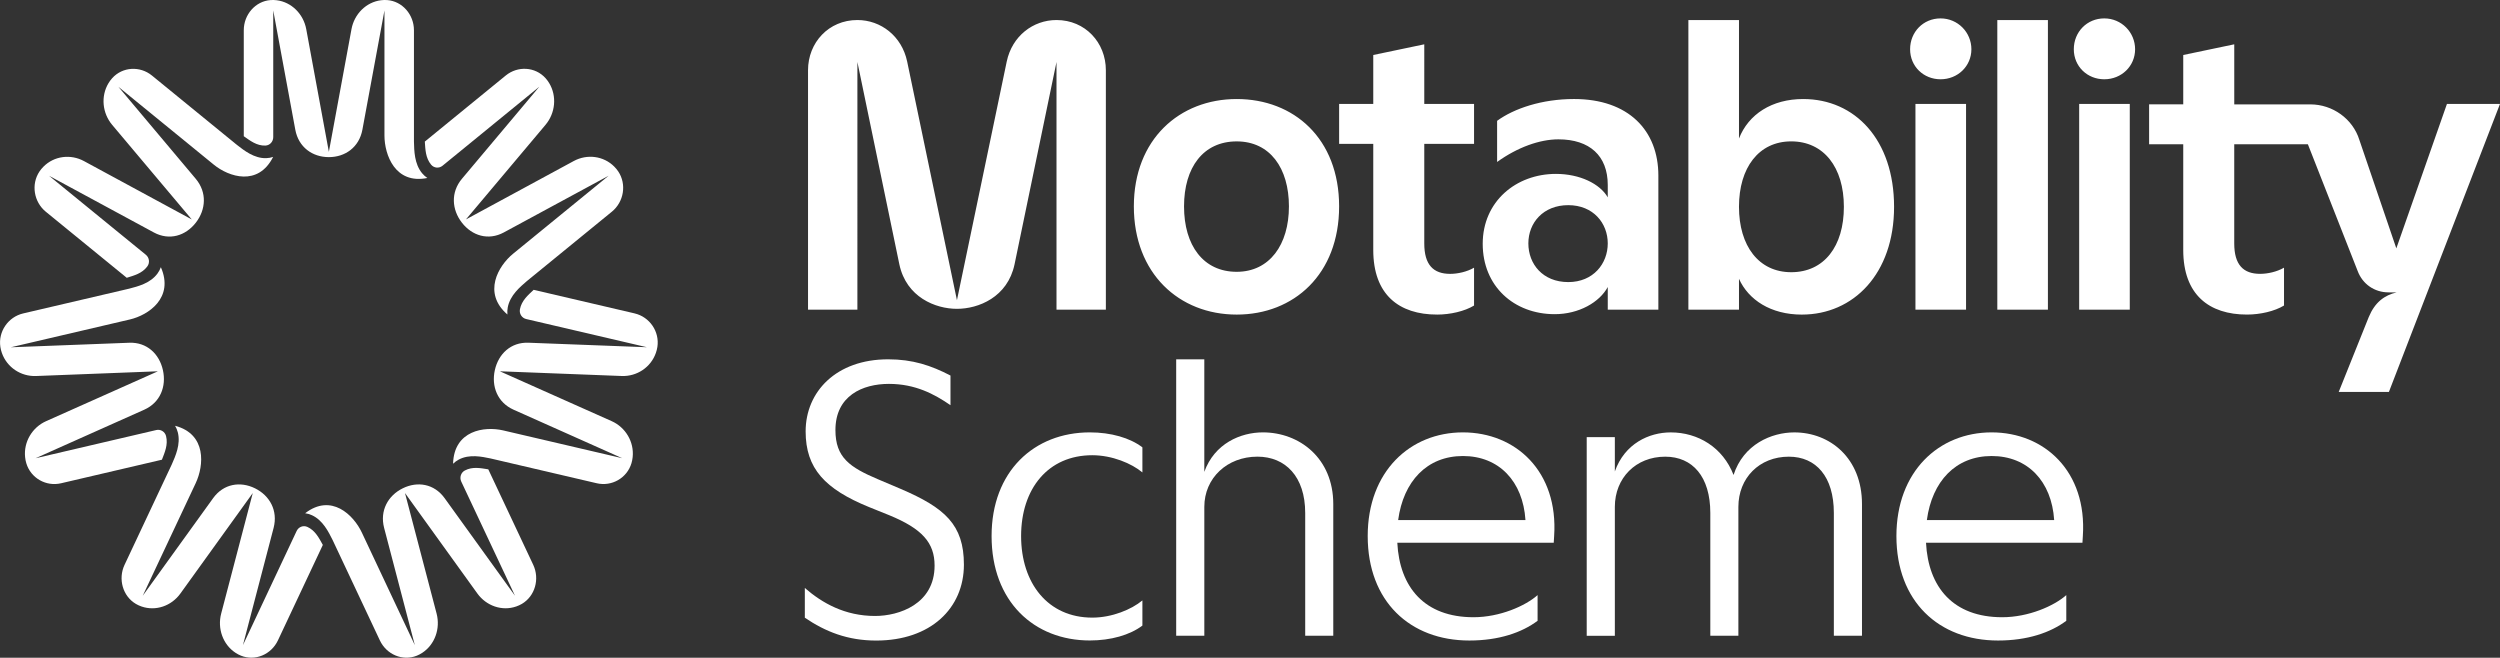 <svg xmlns="http://www.w3.org/2000/svg" id="Layer_2" data-name="Layer 2" viewBox="0 0 1450 381.47"><rect x="0" y="0" width="1450" height="381.47" fill="#333333" stroke="none"/><defs><style>      .cls-1 {        fill: #fff;      }    </style></defs><g id="Artwork"><g><g><path class="cls-1" d="M153.93,84.43c2.55-.09,4.55-2.26,4.55-4.87V6.06l12.8,69.21c1.9,10.15,9.96,15.86,19.45,15.86s17.55-5.72,19.45-15.86l12.8-69.21v72.53c.01,11.27,6.24,28.44,24.88,24.64-1.12-.75-2.15-1.68-3.04-2.75-4.53-5.45-4.59-13.1-4.73-18.32V17.55c0-9.07-6.73-16.87-15.57-17.51-1.15-.08-2.33-.05-3.51.1-8.66,1.07-15.53,8.01-17.15,16.78l-13.12,71.15-13.12-71.15c-1.62-8.77-8.49-15.71-17.15-16.78-1.19-.15-2.37-.18-3.51-.1-8.84.64-15.57,8.43-15.57,17.51v61.46c3.63,2.54,7.47,5.59,12.52,5.43.01,0,.03,0,.04,0"></path><path class="cls-1" d="M93.92,266.62c1.61-4.19,3.66-8.7,2.39-13.7,0-.01,0-.03-.01-.04-.65-2.52-3.17-4.04-5.65-3.46l-70.02,16.36,63.08-28.17c9.24-4.15,12.89-13.47,10.78-22.94-2.11-9.47-9.35-16.24-19.44-15.88l-68.77,2.63,69.09-16.14c10.73-2.52,25.71-12.55,17.93-30.31-.46,1.28-1.12,2.52-1.94,3.65-4.19,5.73-11.45,7.49-16.4,8.79l-61.54,14.38c-8.64,2.02-14.57,10.47-13.21,19.44.18,1.16.47,2.33.88,3.49,2.95,8.4,11.09,13.71,19.8,13.37l70.69-2.74-64.85,28.93c-8,3.57-13.08,11.97-12.17,20.85.12,1.22.35,2.4.69,3.53,2.58,8.68,11.5,13.66,20.14,11.64l58.52-13.67h.02Z"></path><path class="cls-1" d="M26.56,122.8l46.93,38.3.02.02c4.2-1.32,8.93-2.5,11.95-6.63,0-.01.02-.02.03-.03,1.52-2.09,1.11-5.05-.88-6.68l-56.16-45.83,60.85,32.91c8.94,4.8,18.33,1.92,24.25-5.67,5.92-7.59,6.58-17.61.01-25.46l-44.89-53.39,55.41,45.22c8.62,7.01,25.62,12.74,34.34-4.55-1.27.43-2.62.68-4,.72-6.99.22-12.87-4.49-16.94-7.64l-49.35-40.28c-6.93-5.66-17.08-5.13-23.08,1.55-.78.87-1.49,1.83-2.12,2.88-4.58,7.6-3.56,17.42,2.13,24.18l46.17,54.86-62.53-33.86c-7.71-4.18-17.3-3.01-23.51,3.26-.85.86-1.62,1.78-2.27,2.75-5.02,7.48-3.27,17.72,3.66,23.38"></path><path class="cls-1" d="M283.2,272.23v-.02c-4.36-.68-9.11-1.72-13.59.67-.01,0-.02.01-.04.02-2.26,1.21-3.14,4.06-2.04,6.41l31.17,66.23-40.87-56.67c-6.02-8.3-15.7-9.87-24.25-5.65-8.55,4.21-13.39,12.95-10.8,22.93l17.82,68.03-30.76-65.35c-4.79-10.15-17.68-22.86-32.86-11.15,1.32.18,2.65.56,3.91,1.13,6.39,2.9,9.69,9.76,12.03,14.41l27.4,58.21c3.85,8.18,13.21,12.2,21.45,8.86,1.07-.43,2.12-.99,3.13-1.65,7.35-4.81,10.59-14.11,8.33-22.74l-18.34-69.93,41.99,58.27c5.18,7.18,14.31,10.39,22.56,7.5,1.13-.4,2.21-.89,3.21-1.47,7.7-4.51,10.46-14.51,6.61-22.69l-26.05-55.34Z"></path><path class="cls-1" d="M368.06,181.76l-58.52-13.66h-.02c-3.23,3.05-6.99,6.21-7.96,11.28,0,.01,0,.03,0,.04-.48,2.56,1.14,5.04,3.63,5.62l70.03,16.35-68.77-2.62c-10.09-.36-17.33,6.41-19.44,15.88-2.11,9.47,1.54,18.78,10.79,22.94l63.08,28.16-69.09-16.13c-10.74-2.49-28.48-.1-29.01,19.35.96-.95,2.08-1.77,3.3-2.42,6.2-3.3,13.5-1.67,18.5-.64l61.54,14.37c8.64,2.02,17.56-2.97,20.14-11.65.33-1.13.56-2.31.69-3.53.91-8.88-4.18-17.28-12.17-20.84l-64.86-28.92,70.69,2.73c8.72.34,16.86-4.97,19.8-13.38.4-1.15.7-2.32.88-3.49,1.36-8.97-4.57-17.42-13.21-19.43"></path><path class="cls-1" d="M250.08,95.54c1.65,1.98,4.57,2.23,6.56.61l56.15-45.84-44.88,53.4c-6.56,7.85-5.9,17.86.01,25.46,5.92,7.59,15.31,10.48,24.25,5.67l60.84-32.92-55.4,45.23c-8.6,7.04-17.84,22.73-3.31,35.27-.13-1.36-.06-2.77.2-4.15,1.34-7.02,7.14-11.84,11.05-15.21l49.35-40.29c6.93-5.66,8.69-15.9,3.66-23.38-.65-.97-1.42-1.89-2.27-2.75-6.22-6.26-15.8-7.43-23.51-3.25l-62.53,33.87,46.16-54.87c5.69-6.76,6.71-16.59,2.13-24.18-.63-1.04-1.34-2.01-2.12-2.88-6.01-6.68-16.15-7.2-23.08-1.54l-46.92,38.31-.02.02c.32,4.49.39,9.46,3.66,13.4,0,.01.02.02.03.03"></path><path class="cls-1" d="M178.26,305.61s-.03-.01-.04-.02c-2.33-1.05-5.06.02-6.16,2.37l-31.16,66.23,17.8-68.04c2.59-9.99-2.25-18.72-10.8-22.93-8.55-4.21-18.24-2.64-24.25,5.66l-40.87,56.67,30.74-65.35c4.77-10.16,6.44-28.4-11.97-33.25.69,1.17,1.23,2.47,1.58,3.83,1.77,6.92-1.42,13.84-3.51,18.61l-27.38,58.21c-3.85,8.18-1.09,18.18,6.61,22.69,1,.58,2.08,1.08,3.21,1.47,8.26,2.88,17.39-.32,22.56-7.51l41.98-58.28-18.33,69.93c-2.26,8.62.99,17.93,8.34,22.73,1.01.66,2.06,1.22,3.13,1.65,8.24,3.35,17.61-.68,21.45-8.86l26.04-55.35v-.02c-2.18-3.9-4.35-8.35-8.97-10.45"></path><path class="cls-1" d="M1450,60.3h-30.78l-29.35,83.75-21.47-62.99c-3.82-12.17-15.51-20.52-28.39-20.52h-44.14V25.7l-29.59,6.2v28.63h-19.8v23.14h19.8v61.32c0,26.01,15.03,37.46,36.98,37.46,7.64,0,15.99-1.91,21.47-5.25v-21.95c-4.06,2.39-9.54,3.58-13.84,3.58-9.78,0-15.03-5.25-15.03-17.66v-57.5h42.71l28.87,73.49c2.86,7.64,9.78,12.41,17.89,12.41h4.77c-7.16,1.67-12.65,5.73-16.22,14.32l-17.42,43.42h29.11l64.42-167.02ZM1220.47,45.98c10.02,0,17.89-7.64,17.89-17.42s-7.87-17.89-17.89-17.89-17.66,7.87-17.66,17.89,7.87,17.42,17.66,17.42M1205.92,179.6h29.35V60.3h-29.35v119.3ZM1158.44,179.6h29.35V11.62h-29.35v167.97ZM1125.52,45.98c10.02,0,17.89-7.64,17.89-17.42s-7.87-17.89-17.89-17.89-17.66,7.87-17.66,17.89,7.87,17.42,17.66,17.42M1110.96,179.6h29.35V60.3h-29.35v119.3ZM1038.91,157.88c-18.85,0-30.3-15.27-30.3-37.94s11.45-37.94,30.3-37.94,30.54,15.03,30.54,37.94-11.45,37.94-30.54,37.94M1045.11,182.46c29.83,0,53.45-23.62,53.45-62.51s-22.67-62.51-52.73-62.51c-18.13,0-31.73,8.83-37.22,22.91V11.63h-29.35v167.97h29.35v-17.89c5.49,12.17,18.37,20.76,36.51,20.76M909.59,163.61c-14.79,0-23.14-10.5-23.14-22.43s8.59-22.19,23.14-22.19,22.91,10.5,22.91,22.19-8.35,22.43-22.91,22.43M901.72,182.22c14.08,0,26.01-6.92,30.78-15.75v13.12h29.35v-77.78c0-26.01-17.18-44.38-48.91-44.38-18.61,0-34.84,5.49-44.62,12.65v23.86c11.93-8.59,24.81-13.12,35.55-13.12,18.13,0,28.63,9.54,28.63,26.48v7.16c-4.53-7.87-16.22-13.6-30.06-13.6-23.14,0-42.47,15.99-42.47,40.56s18.13,40.8,41.75,40.8M833.48,182.46c7.64,0,15.99-1.91,21.47-5.25v-21.95c-4.06,2.39-9.54,3.58-13.84,3.58-9.78,0-15.03-5.25-15.03-17.66v-57.74h28.87v-23.14h-28.87V25.7l-29.59,6.2v28.39h-19.8v23.14h19.8v61.56c0,26.01,15.03,37.46,36.98,37.46M717.28,157.65c-19.33,0-30.54-15.27-30.54-37.94s11.21-37.7,30.54-37.7,30.3,15.51,30.3,37.7-11.21,37.94-30.3,37.94M717.28,182.46c33.17,0,59.41-23.38,59.41-62.75s-26.25-62.27-59.41-62.27-59.65,23.38-59.65,62.27,26.25,62.75,59.65,62.75M555.03,179.12c12.41,0,29.35-6.68,33.4-25.77l24.34-117.39v143.64h28.63V40.73c0-15.99-11.93-29.11-28.63-29.11-13.6,0-25.77,9.3-28.87,24.1l-28.87,138.39-28.87-138.39c-3.1-14.79-15.27-24.1-28.87-24.1-16.7,0-28.63,13.12-28.63,29.11v138.86h28.63V35.96l24.34,117.39c4.06,19.09,21,25.77,33.4,25.77"></path></g><g><path class="cls-1" d="M466.8,358.26v-17.24c10.06,8.75,23.23,16.24,40.74,16.24,13.9,0,34.52-6.87,34.52-29.22,0-13.29-7.26-21.39-26.3-29.22l-11.71-4.72c-25.57-10.44-36.78-22.35-36.78-43.89,0-23.11,17.82-41.81,47.84-41.81,14.25,0,24.84,3.53,36.17,9.41v17.2c-9.41-6.49-20.47-12.36-35.71-12.36s-31.02,6.83-31.02,26.8c0,15.9,8.29,21.58,24.8,28.57l13.13,5.57c25.5,10.94,36.59,20.7,36.59,43.89,0,25.34-19.31,44.04-50.88,44.04-16.59,0-29.45-5.15-41.39-13.25Z"></path><path class="cls-1" d="M575.12,310.91c0-37.48,24.61-60.13,56.98-60.13,12.17,0,23.27,3.15,30.49,8.68v14.55c-6.22-5.22-17.59-9.98-29.07-9.98-25.69,0-41.28,19.47-41.28,46.88s15.59,47.31,41.28,47.31c11.48,0,22.81-4.76,29.07-9.98v14.59c-7.22,5.49-18.32,8.64-30.49,8.64-32.37,0-56.98-22.62-56.98-60.55Z"></path><path class="cls-1" d="M682.18,208.41h16.32v65.26c5.91-16.4,20.97-22.89,33.98-22.89,21.19,0,40.82,14.97,40.82,41.58v76.37h-16.28v-71.23c0-21.08-11.48-32.64-27.72-32.64-17.55,0-30.79,12.4-30.79,29.11v74.76h-16.32v-160.33Z"></path><path class="cls-1" d="M884.77,301.62c-1.46-22.46-15.36-37.13-36.25-37.13s-34.56,14.67-37.59,37.13h73.84ZM793.27,310.91c0-37.48,24.61-60.13,55.22-60.13s55.41,22.62,52.91,60.17l-.23,3.84h-90.73c1.31,25.88,15.82,43.2,44.19,43.2,15.28,0,30.14-6.57,37.17-12.83v14.9c-9.14,6.83-22.43,11.44-39.59,11.44-34.33,0-58.94-22.65-58.94-60.59Z"></path><path class="cls-1" d="M920.29,253.55h16.32v19.89c5.68-16.17,19.85-22.65,32.41-22.65,15.86,0,30.26,8.72,36.44,24.69,5.72-17.74,21.96-24.69,35.25-24.69,20.73,0,39.24,14.97,39.24,41.58v76.37h-16.32v-71.23c0-21.08-10.33-32.64-26.11-32.64-17.13,0-29.26,12.4-29.26,29.11v74.76h-16.28v-71.23c0-21.08-10.33-32.64-26.15-32.64-17.09,0-29.22,12.4-29.22,29.11v74.76h-16.32v-115.19Z"></path><path class="cls-1" d="M1191.42,301.62c-1.46-22.46-15.36-37.13-36.25-37.13s-34.56,14.67-37.59,37.13h73.84ZM1099.92,310.91c0-37.48,24.61-60.13,55.22-60.13s55.41,22.62,52.91,60.17l-.23,3.84h-90.73c1.31,25.88,15.82,43.2,44.19,43.2,15.28,0,30.14-6.57,37.17-12.83v14.9c-9.14,6.83-22.43,11.44-39.59,11.44-34.33,0-58.94-22.65-58.94-60.59Z"></path></g></g></g></svg>